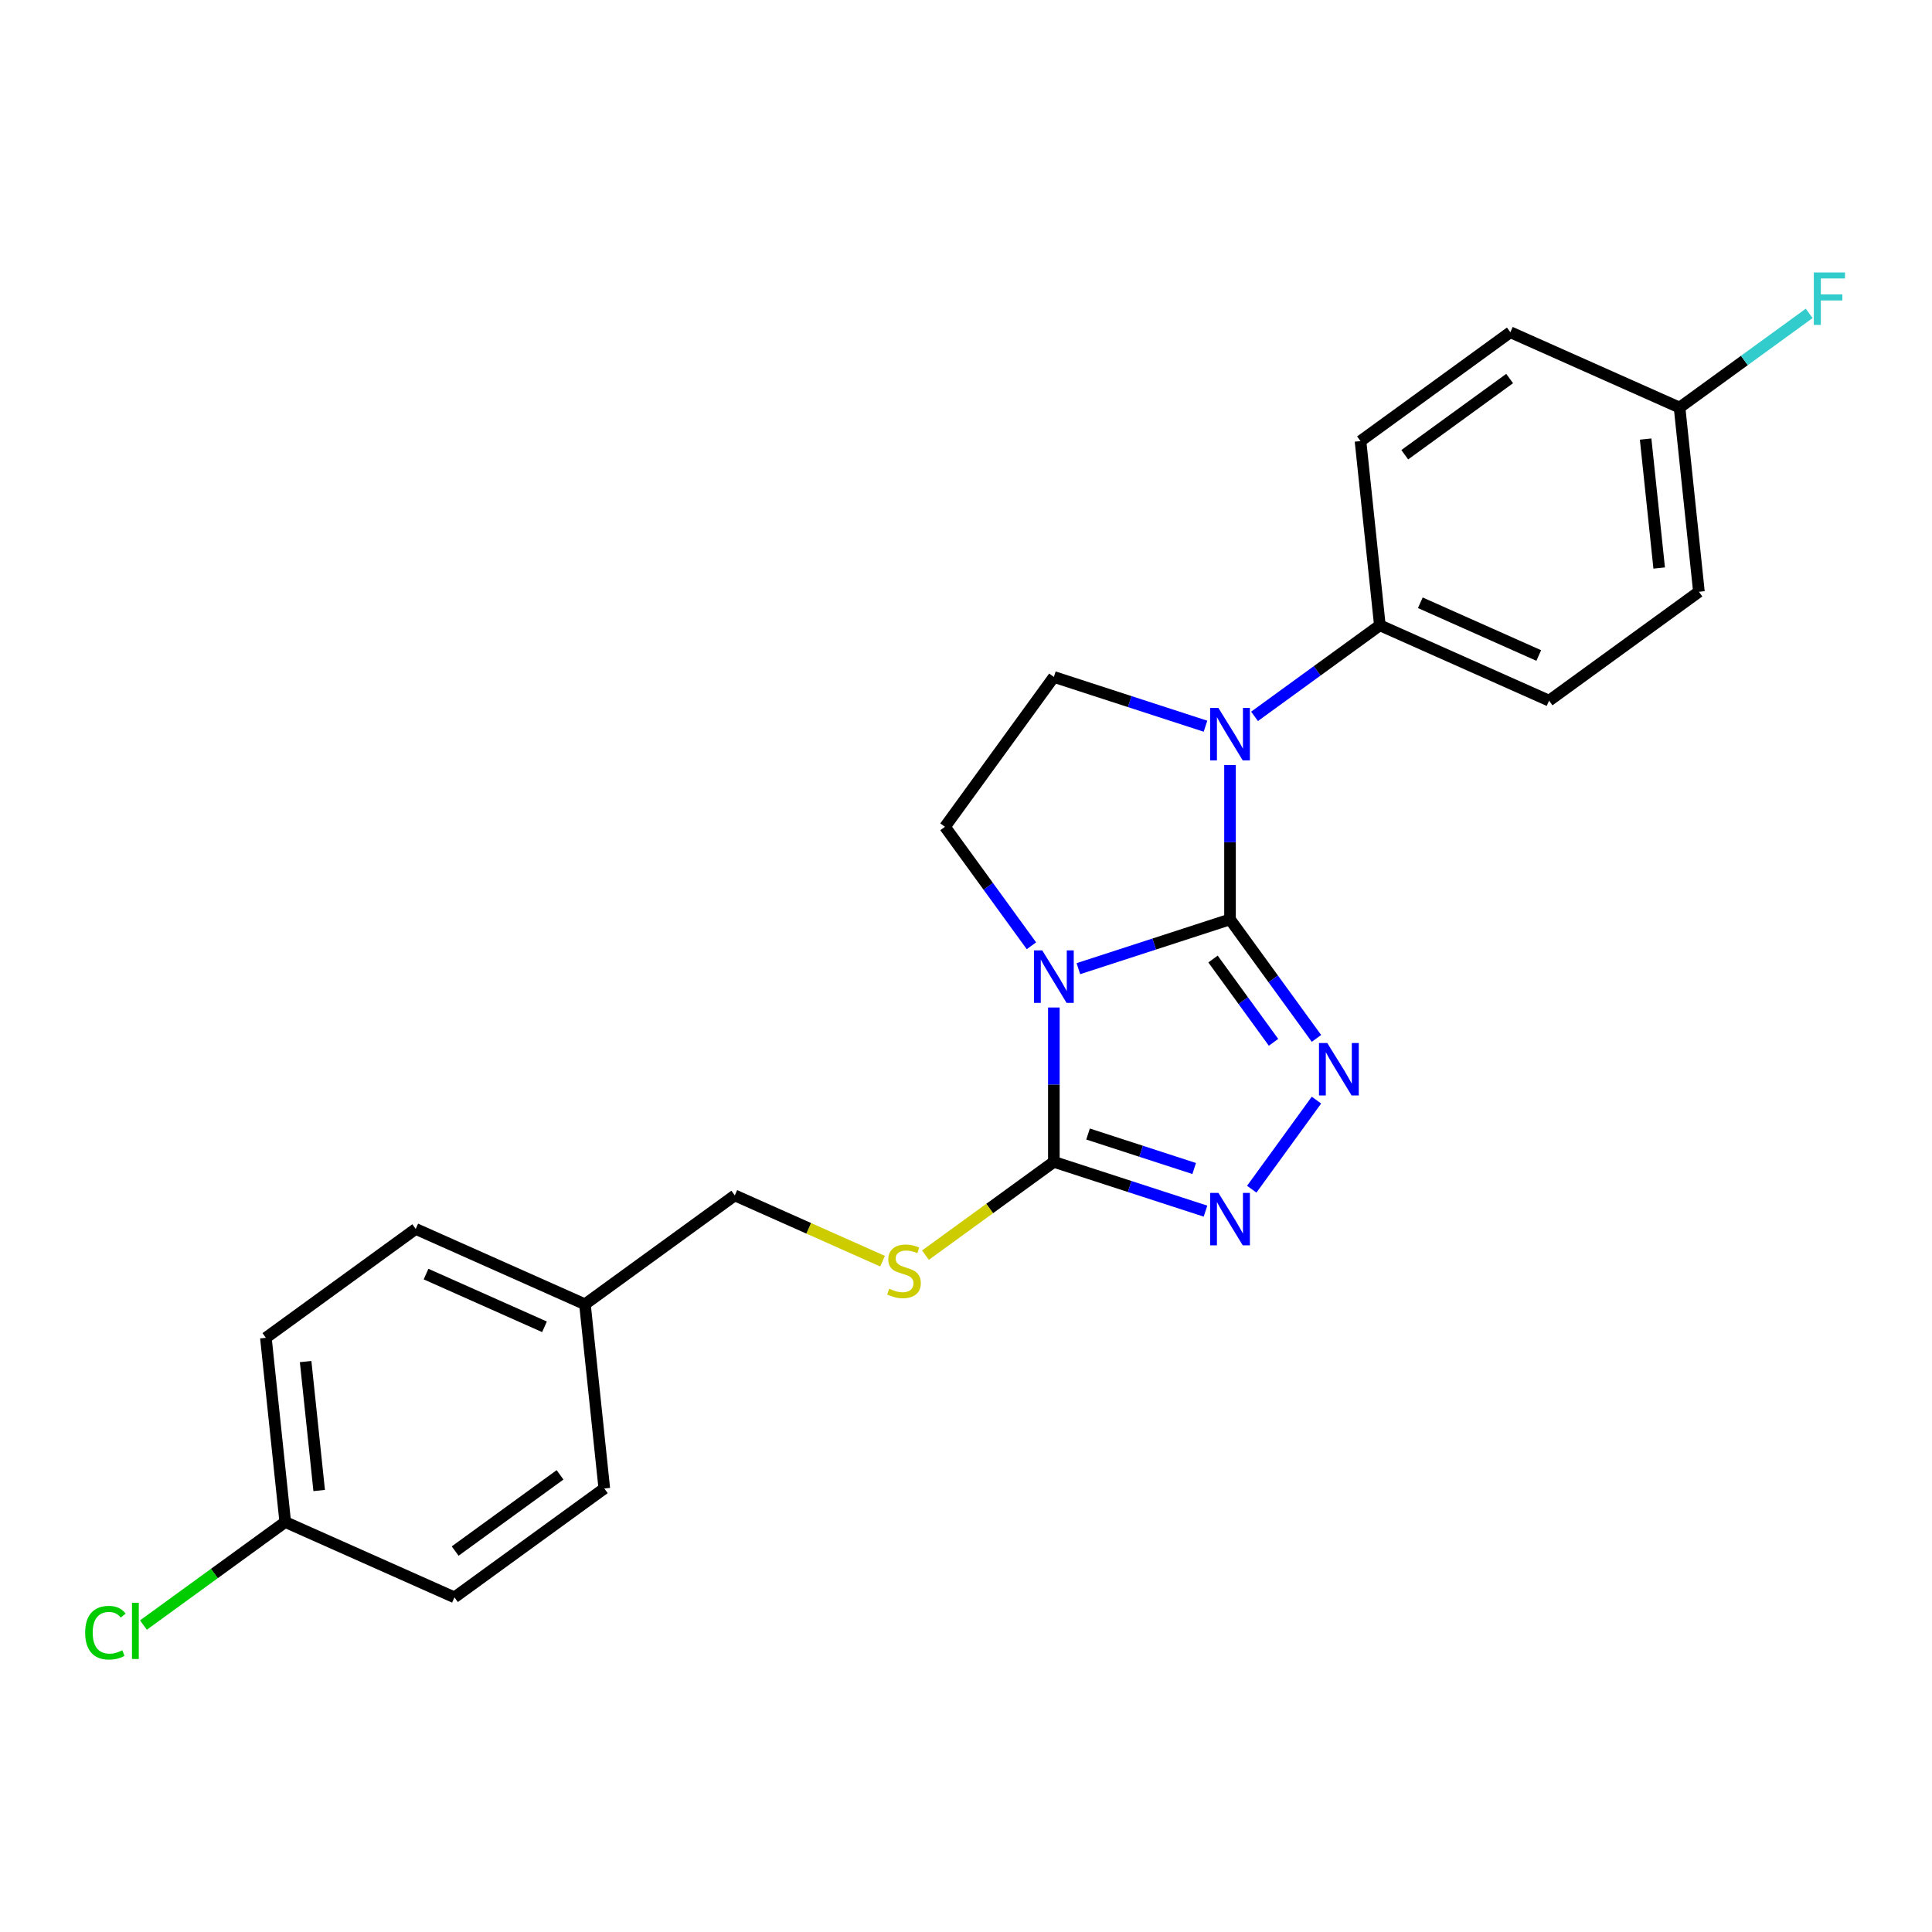 <?xml version='1.0' encoding='iso-8859-1'?>
<svg version='1.1' baseProfile='full'
              xmlns='http://www.w3.org/2000/svg'
                      xmlns:rdkit='http://www.rdkit.org/xml'
                      xmlns:xlink='http://www.w3.org/1999/xlink'
                  xml:space='preserve'
width='1000px' height='1000px' viewBox='0 0 1000 1000'>
<!-- END OF HEADER -->
<rect style='opacity:1.0;fill:#FFFFFF;stroke:none' width='1000' height='1000' x='0' y='0'> </rect>
<path class='bond-0' d='M 636.652,475.882 L 597.409,488.633' style='fill:none;fill-rule:evenodd;stroke:#000000;stroke-width:6px;stroke-linecap:butt;stroke-linejoin:miter;stroke-opacity:1' />
<path class='bond-0' d='M 597.409,488.633 L 558.166,501.383' style='fill:none;fill-rule:evenodd;stroke:#0000FF;stroke-width:6px;stroke-linecap:butt;stroke-linejoin:miter;stroke-opacity:1' />
<path class='bond-1' d='M 636.652,475.882 L 659.026,506.677' style='fill:none;fill-rule:evenodd;stroke:#000000;stroke-width:6px;stroke-linecap:butt;stroke-linejoin:miter;stroke-opacity:1' />
<path class='bond-1' d='M 659.026,506.677 L 681.4,537.471' style='fill:none;fill-rule:evenodd;stroke:#0000FF;stroke-width:6px;stroke-linecap:butt;stroke-linejoin:miter;stroke-opacity:1' />
<path class='bond-1' d='M 627.852,496.391 L 643.514,517.947' style='fill:none;fill-rule:evenodd;stroke:#000000;stroke-width:6px;stroke-linecap:butt;stroke-linejoin:miter;stroke-opacity:1' />
<path class='bond-1' d='M 643.514,517.947 L 659.175,539.503' style='fill:none;fill-rule:evenodd;stroke:#0000FF;stroke-width:6px;stroke-linecap:butt;stroke-linejoin:miter;stroke-opacity:1' />
<path class='bond-2' d='M 636.652,475.882 L 636.652,435.932' style='fill:none;fill-rule:evenodd;stroke:#000000;stroke-width:6px;stroke-linecap:butt;stroke-linejoin:miter;stroke-opacity:1' />
<path class='bond-2' d='M 636.652,435.932 L 636.652,395.982' style='fill:none;fill-rule:evenodd;stroke:#0000FF;stroke-width:6px;stroke-linecap:butt;stroke-linejoin:miter;stroke-opacity:1' />
<path class='bond-3' d='M 545.473,521.48 L 545.473,561.43' style='fill:none;fill-rule:evenodd;stroke:#0000FF;stroke-width:6px;stroke-linecap:butt;stroke-linejoin:miter;stroke-opacity:1' />
<path class='bond-3' d='M 545.473,561.43 L 545.473,601.38' style='fill:none;fill-rule:evenodd;stroke:#000000;stroke-width:6px;stroke-linecap:butt;stroke-linejoin:miter;stroke-opacity:1' />
<path class='bond-5' d='M 533.868,489.536 L 511.494,458.741' style='fill:none;fill-rule:evenodd;stroke:#0000FF;stroke-width:6px;stroke-linecap:butt;stroke-linejoin:miter;stroke-opacity:1' />
<path class='bond-5' d='M 511.494,458.741 L 489.12,427.946' style='fill:none;fill-rule:evenodd;stroke:#000000;stroke-width:6px;stroke-linecap:butt;stroke-linejoin:miter;stroke-opacity:1' />
<path class='bond-4' d='M 681.4,569.416 L 647.898,615.527' style='fill:none;fill-rule:evenodd;stroke:#0000FF;stroke-width:6px;stroke-linecap:butt;stroke-linejoin:miter;stroke-opacity:1' />
<path class='bond-6' d='M 623.959,375.885 L 584.716,363.135' style='fill:none;fill-rule:evenodd;stroke:#0000FF;stroke-width:6px;stroke-linecap:butt;stroke-linejoin:miter;stroke-opacity:1' />
<path class='bond-6' d='M 584.716,363.135 L 545.473,350.384' style='fill:none;fill-rule:evenodd;stroke:#000000;stroke-width:6px;stroke-linecap:butt;stroke-linejoin:miter;stroke-opacity:1' />
<path class='bond-8' d='M 649.346,370.787 L 681.78,347.223' style='fill:none;fill-rule:evenodd;stroke:#0000FF;stroke-width:6px;stroke-linecap:butt;stroke-linejoin:miter;stroke-opacity:1' />
<path class='bond-8' d='M 681.78,347.223 L 714.214,323.658' style='fill:none;fill-rule:evenodd;stroke:#000000;stroke-width:6px;stroke-linecap:butt;stroke-linejoin:miter;stroke-opacity:1' />
<path class='bond-7' d='M 545.473,601.38 L 512.242,625.523' style='fill:none;fill-rule:evenodd;stroke:#000000;stroke-width:6px;stroke-linecap:butt;stroke-linejoin:miter;stroke-opacity:1' />
<path class='bond-7' d='M 512.242,625.523 L 479.012,649.666' style='fill:none;fill-rule:evenodd;stroke:#CCCC00;stroke-width:6px;stroke-linecap:butt;stroke-linejoin:miter;stroke-opacity:1' />
<path class='bond-24' d='M 545.473,601.38 L 584.716,614.131' style='fill:none;fill-rule:evenodd;stroke:#000000;stroke-width:6px;stroke-linecap:butt;stroke-linejoin:miter;stroke-opacity:1' />
<path class='bond-24' d='M 584.716,614.131 L 623.959,626.881' style='fill:none;fill-rule:evenodd;stroke:#0000FF;stroke-width:6px;stroke-linecap:butt;stroke-linejoin:miter;stroke-opacity:1' />
<path class='bond-24' d='M 563.171,586.969 L 590.641,595.895' style='fill:none;fill-rule:evenodd;stroke:#000000;stroke-width:6px;stroke-linecap:butt;stroke-linejoin:miter;stroke-opacity:1' />
<path class='bond-24' d='M 590.641,595.895 L 618.111,604.82' style='fill:none;fill-rule:evenodd;stroke:#0000FF;stroke-width:6px;stroke-linecap:butt;stroke-linejoin:miter;stroke-opacity:1' />
<path class='bond-23' d='M 489.12,427.946 L 545.473,350.384' style='fill:none;fill-rule:evenodd;stroke:#000000;stroke-width:6px;stroke-linecap:butt;stroke-linejoin:miter;stroke-opacity:1' />
<path class='bond-11' d='M 456.809,652.789 L 418.568,635.763' style='fill:none;fill-rule:evenodd;stroke:#CCCC00;stroke-width:6px;stroke-linecap:butt;stroke-linejoin:miter;stroke-opacity:1' />
<path class='bond-11' d='M 418.568,635.763 L 380.327,618.737' style='fill:none;fill-rule:evenodd;stroke:#000000;stroke-width:6px;stroke-linecap:butt;stroke-linejoin:miter;stroke-opacity:1' />
<path class='bond-9' d='M 714.214,323.658 L 801.798,362.652' style='fill:none;fill-rule:evenodd;stroke:#000000;stroke-width:6px;stroke-linecap:butt;stroke-linejoin:miter;stroke-opacity:1' />
<path class='bond-9' d='M 735.151,311.99 L 796.459,339.286' style='fill:none;fill-rule:evenodd;stroke:#000000;stroke-width:6px;stroke-linecap:butt;stroke-linejoin:miter;stroke-opacity:1' />
<path class='bond-10' d='M 714.214,323.658 L 704.193,228.311' style='fill:none;fill-rule:evenodd;stroke:#000000;stroke-width:6px;stroke-linecap:butt;stroke-linejoin:miter;stroke-opacity:1' />
<path class='bond-16' d='M 801.798,362.652 L 879.36,306.3' style='fill:none;fill-rule:evenodd;stroke:#000000;stroke-width:6px;stroke-linecap:butt;stroke-linejoin:miter;stroke-opacity:1' />
<path class='bond-15' d='M 704.193,228.311 L 781.755,171.959' style='fill:none;fill-rule:evenodd;stroke:#000000;stroke-width:6px;stroke-linecap:butt;stroke-linejoin:miter;stroke-opacity:1' />
<path class='bond-15' d='M 727.098,235.371 L 781.391,195.924' style='fill:none;fill-rule:evenodd;stroke:#000000;stroke-width:6px;stroke-linecap:butt;stroke-linejoin:miter;stroke-opacity:1' />
<path class='bond-14' d='M 380.327,618.737 L 302.765,675.089' style='fill:none;fill-rule:evenodd;stroke:#000000;stroke-width:6px;stroke-linecap:butt;stroke-linejoin:miter;stroke-opacity:1' />
<path class='bond-12' d='M 869.338,210.953 L 781.755,171.959' style='fill:none;fill-rule:evenodd;stroke:#000000;stroke-width:6px;stroke-linecap:butt;stroke-linejoin:miter;stroke-opacity:1' />
<path class='bond-18' d='M 869.338,210.953 L 902.885,186.581' style='fill:none;fill-rule:evenodd;stroke:#000000;stroke-width:6px;stroke-linecap:butt;stroke-linejoin:miter;stroke-opacity:1' />
<path class='bond-18' d='M 902.885,186.581 L 936.431,162.208' style='fill:none;fill-rule:evenodd;stroke:#33CCCC;stroke-width:6px;stroke-linecap:butt;stroke-linejoin:miter;stroke-opacity:1' />
<path class='bond-25' d='M 869.338,210.953 L 879.36,306.3' style='fill:none;fill-rule:evenodd;stroke:#000000;stroke-width:6px;stroke-linecap:butt;stroke-linejoin:miter;stroke-opacity:1' />
<path class='bond-25' d='M 851.772,227.26 L 858.787,294.002' style='fill:none;fill-rule:evenodd;stroke:#000000;stroke-width:6px;stroke-linecap:butt;stroke-linejoin:miter;stroke-opacity:1' />
<path class='bond-13' d='M 147.641,787.794 L 137.62,692.447' style='fill:none;fill-rule:evenodd;stroke:#000000;stroke-width:6px;stroke-linecap:butt;stroke-linejoin:miter;stroke-opacity:1' />
<path class='bond-13' d='M 165.207,771.487 L 158.192,704.745' style='fill:none;fill-rule:evenodd;stroke:#000000;stroke-width:6px;stroke-linecap:butt;stroke-linejoin:miter;stroke-opacity:1' />
<path class='bond-17' d='M 147.641,787.794 L 110.94,814.458' style='fill:none;fill-rule:evenodd;stroke:#000000;stroke-width:6px;stroke-linecap:butt;stroke-linejoin:miter;stroke-opacity:1' />
<path class='bond-17' d='M 110.94,814.458 L 74.24,841.123' style='fill:none;fill-rule:evenodd;stroke:#00CC00;stroke-width:6px;stroke-linecap:butt;stroke-linejoin:miter;stroke-opacity:1' />
<path class='bond-26' d='M 147.641,787.794 L 235.224,826.788' style='fill:none;fill-rule:evenodd;stroke:#000000;stroke-width:6px;stroke-linecap:butt;stroke-linejoin:miter;stroke-opacity:1' />
<path class='bond-21' d='M 302.765,675.089 L 312.786,770.436' style='fill:none;fill-rule:evenodd;stroke:#000000;stroke-width:6px;stroke-linecap:butt;stroke-linejoin:miter;stroke-opacity:1' />
<path class='bond-22' d='M 302.765,675.089 L 215.182,636.095' style='fill:none;fill-rule:evenodd;stroke:#000000;stroke-width:6px;stroke-linecap:butt;stroke-linejoin:miter;stroke-opacity:1' />
<path class='bond-22' d='M 281.829,686.757 L 220.52,659.461' style='fill:none;fill-rule:evenodd;stroke:#000000;stroke-width:6px;stroke-linecap:butt;stroke-linejoin:miter;stroke-opacity:1' />
<path class='bond-19' d='M 235.224,826.788 L 312.786,770.436' style='fill:none;fill-rule:evenodd;stroke:#000000;stroke-width:6px;stroke-linecap:butt;stroke-linejoin:miter;stroke-opacity:1' />
<path class='bond-19' d='M 235.588,802.823 L 289.882,763.376' style='fill:none;fill-rule:evenodd;stroke:#000000;stroke-width:6px;stroke-linecap:butt;stroke-linejoin:miter;stroke-opacity:1' />
<path class='bond-20' d='M 137.62,692.447 L 215.182,636.095' style='fill:none;fill-rule:evenodd;stroke:#000000;stroke-width:6px;stroke-linecap:butt;stroke-linejoin:miter;stroke-opacity:1' />
<path  class='atom-1' d='M 539.471 491.932
L 548.368 506.313
Q 549.25 507.732, 550.669 510.301
Q 552.088 512.871, 552.164 513.024
L 552.164 491.932
L 555.769 491.932
L 555.769 519.083
L 552.049 519.083
L 542.5 503.36
Q 541.388 501.52, 540.2 499.41
Q 539.049 497.301, 538.704 496.649
L 538.704 519.083
L 535.176 519.083
L 535.176 491.932
L 539.471 491.932
' fill='#0000FF'/>
<path  class='atom-2' d='M 687.003 539.868
L 695.9 554.249
Q 696.782 555.668, 698.201 558.237
Q 699.619 560.807, 699.696 560.96
L 699.696 539.868
L 703.301 539.868
L 703.301 567.019
L 699.581 567.019
L 690.032 551.296
Q 688.92 549.455, 687.731 547.346
Q 686.581 545.237, 686.236 544.585
L 686.236 567.019
L 682.708 567.019
L 682.708 539.868
L 687.003 539.868
' fill='#0000FF'/>
<path  class='atom-3' d='M 630.651 366.434
L 639.547 380.815
Q 640.43 382.234, 641.848 384.803
Q 643.267 387.373, 643.344 387.526
L 643.344 366.434
L 646.949 366.434
L 646.949 393.585
L 643.229 393.585
L 633.68 377.862
Q 632.568 376.022, 631.379 373.912
Q 630.229 371.803, 629.884 371.151
L 629.884 393.585
L 626.356 393.585
L 626.356 366.434
L 630.651 366.434
' fill='#0000FF'/>
<path  class='atom-5' d='M 630.651 617.43
L 639.547 631.811
Q 640.429 633.23, 641.848 635.799
Q 643.267 638.369, 643.344 638.522
L 643.344 617.43
L 646.949 617.43
L 646.949 644.581
L 643.229 644.581
L 633.68 628.858
Q 632.568 627.017, 631.379 624.908
Q 630.229 622.799, 629.884 622.147
L 629.884 644.581
L 626.356 644.581
L 626.356 617.43
L 630.651 617.43
' fill='#0000FF'/>
<path  class='atom-8' d='M 460.241 667.051
Q 460.548 667.166, 461.813 667.702
Q 463.079 668.239, 464.459 668.585
Q 465.878 668.891, 467.259 668.891
Q 469.828 668.891, 471.324 667.664
Q 472.819 666.399, 472.819 664.213
Q 472.819 662.717, 472.052 661.797
Q 471.324 660.876, 470.173 660.378
Q 469.023 659.879, 467.105 659.304
Q 464.689 658.575, 463.232 657.885
Q 461.813 657.195, 460.778 655.738
Q 459.781 654.28, 459.781 651.826
Q 459.781 648.413, 462.081 646.304
Q 464.421 644.195, 469.023 644.195
Q 472.167 644.195, 475.734 645.69
L 474.852 648.643
Q 471.592 647.301, 469.138 647.301
Q 466.492 647.301, 465.034 648.413
Q 463.577 649.487, 463.615 651.366
Q 463.615 652.823, 464.344 653.705
Q 465.111 654.587, 466.185 655.086
Q 467.297 655.584, 469.138 656.16
Q 471.592 656.926, 473.049 657.693
Q 474.506 658.46, 475.542 660.033
Q 476.616 661.567, 476.616 664.213
Q 476.616 667.971, 474.085 670.003
Q 471.592 671.998, 467.412 671.998
Q 464.996 671.998, 463.155 671.461
Q 461.353 670.962, 459.205 670.08
L 460.241 667.051
' fill='#CCCC00'/>
<path  class='atom-18' d='M 44.079 845.085
Q 44.079 838.336, 47.223 834.808
Q 50.406 831.241, 56.427 831.241
Q 62.026 831.241, 65.017 835.191
L 62.486 837.262
Q 60.3 834.386, 56.427 834.386
Q 52.324 834.386, 50.138 837.147
Q 47.99 839.87, 47.99 845.085
Q 47.99 850.454, 50.214 853.215
Q 52.477 855.976, 56.849 855.976
Q 59.84 855.976, 63.33 854.174
L 64.403 857.05
Q 62.984 857.97, 60.837 858.507
Q 58.69 859.044, 56.312 859.044
Q 50.406 859.044, 47.223 855.439
Q 44.079 851.835, 44.079 845.085
' fill='#00CC00'/>
<path  class='atom-18' d='M 68.315 829.592
L 71.843 829.592
L 71.843 858.699
L 68.315 858.699
L 68.315 829.592
' fill='#00CC00'/>
<path  class='atom-19' d='M 938.828 141.026
L 954.973 141.026
L 954.973 144.132
L 942.471 144.132
L 942.471 152.377
L 953.592 152.377
L 953.592 155.522
L 942.471 155.522
L 942.471 168.177
L 938.828 168.177
L 938.828 141.026
' fill='#33CCCC'/>
</svg>
